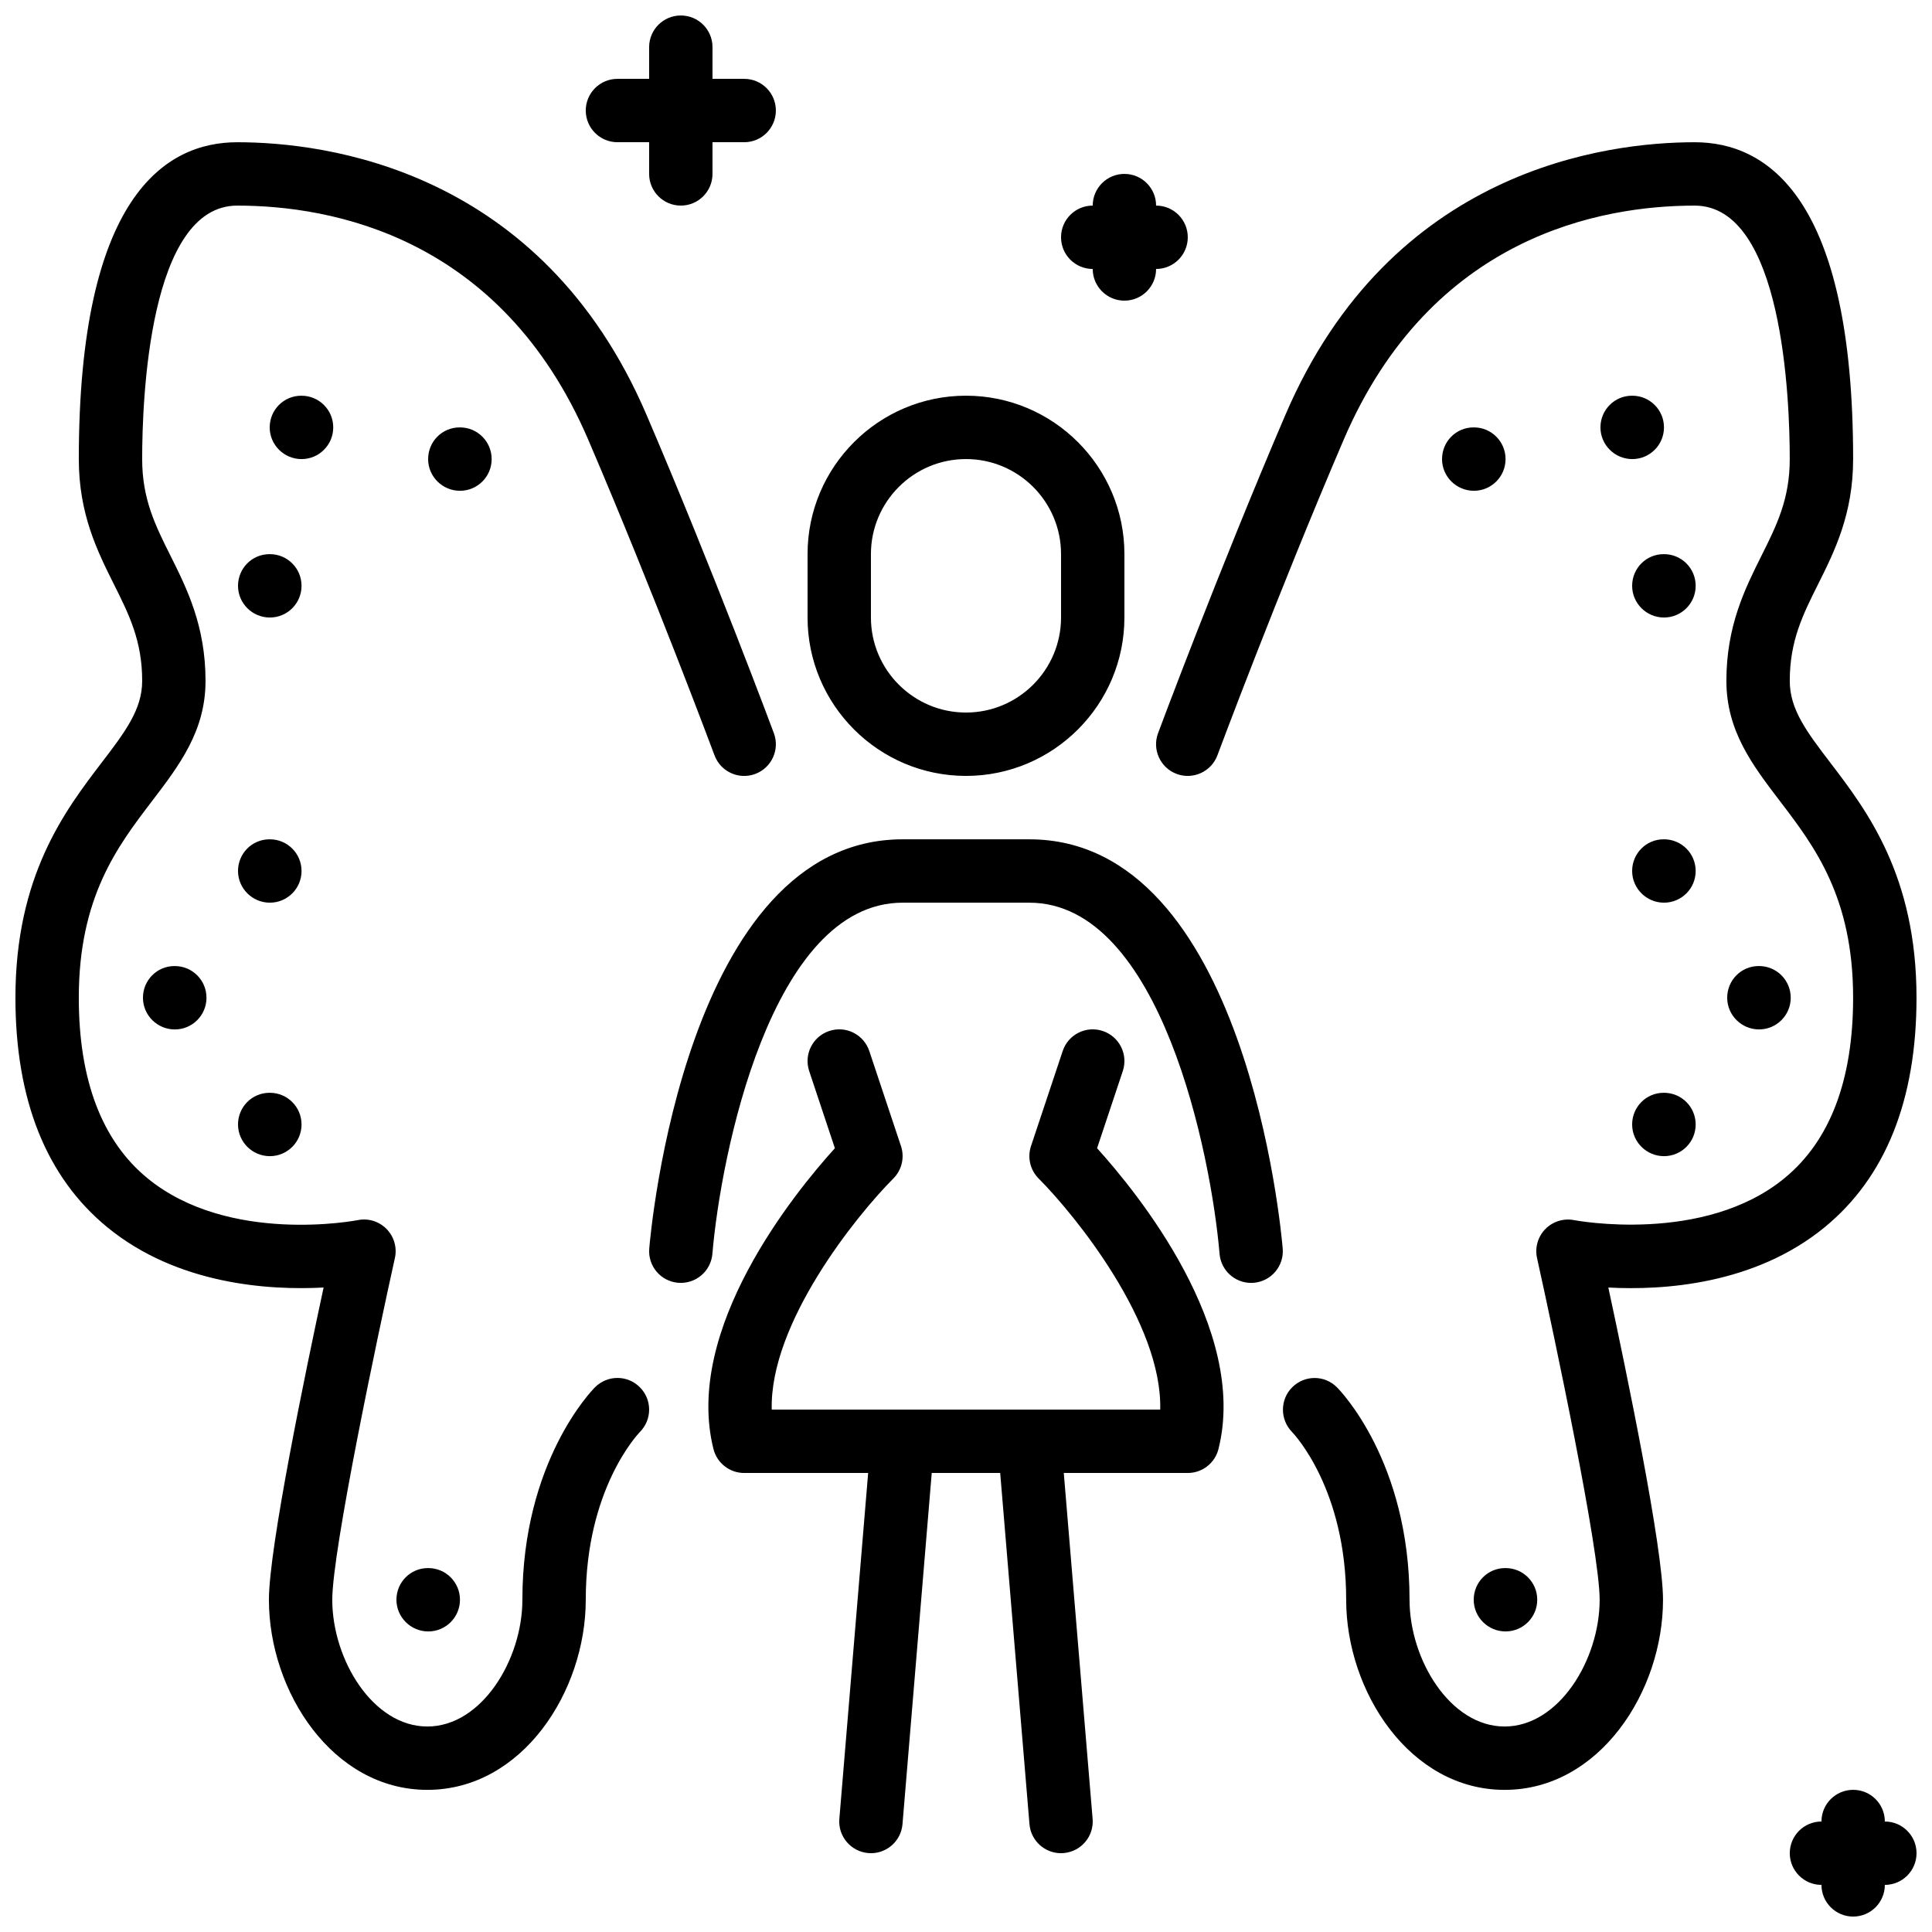 <?xml version="1.0" encoding="UTF-8"?>
<!-- Uploaded to: ICON Repo, www.iconrepo.com, Generator: ICON Repo Mixer Tools -->
<svg width="800px" height="800px" version="1.1" viewBox="144 144 512 512" xmlns="http://www.w3.org/2000/svg">
 <defs>
  <clipPath id="a">
   <path d="m148.09 148.09h503.81v503.81h-503.81z"/>
  </clipPath>
 </defs>
 <g clip-path="url(#a)">
  <path d="m441.55 427.85c1.469-4.402-0.906-9.156-5.305-10.625-4.41-1.484-9.16 0.918-10.621 5.309l-8.398 25.191c-1.008 3.012-0.219 6.348 2.023 8.59 9.801 9.84 32.805 38.328 32.219 61.246h-102.95c-0.586-22.918 22.418-51.406 32.227-61.246 2.242-2.242 3.031-5.578 2.023-8.59l-8.395-25.191c-1.473-4.391-6.215-6.793-10.625-5.309-4.398 1.469-6.773 6.223-5.305 10.625l6.809 20.438c-10.629 11.738-40.137 47.902-32.184 79.699 0.93 3.738 4.289 6.367 8.145 6.367h32.855l-7.633 91.668c-0.387 4.617 3.051 8.672 7.668 9.059 0.242 0.027 0.469 0.035 0.703 0.035 4.324 0 7.996-3.316 8.363-7.699l7.75-93.062h18.141l7.758 93.062c0.359 4.383 4.039 7.699 8.355 7.699 0.234 0 0.469-0.008 0.703-0.035 4.629-0.387 8.062-4.441 7.676-9.059l-7.641-91.668h32.855c3.856 0 7.215-2.629 8.145-6.367 7.953-31.797-21.555-67.961-32.176-79.699zm-66.746-120.21c0 13.887 11.305 25.191 25.191 25.191 13.898 0 25.191-11.305 25.191-25.191v-16.793c0-13.898-11.293-25.191-25.191-25.191-13.887 0-25.191 11.293-25.191 25.191zm-16.793 0v-16.793c0-23.152 18.836-41.984 41.984-41.984 23.148 0 41.984 18.832 41.984 41.984v16.793c0 23.141-18.836 41.984-41.984 41.984-23.148 0-41.984-18.844-41.984-41.984zm285.49 319.08c0-4.641-3.754-8.395-8.398-8.395-4.633 0-8.395 3.754-8.395 8.395-4.637 0-8.398 3.754-8.398 8.398 0 4.633 3.762 8.398 8.398 8.398 0 4.633 3.762 8.395 8.395 8.395 4.644 0 8.398-3.762 8.398-8.395 4.644 0 8.398-3.766 8.398-8.398 0-4.644-3.754-8.398-8.398-8.398zm-209.92-411.44c0 4.633 3.762 8.395 8.398 8.395 4.644 0 8.395-3.762 8.395-8.395 4.644 0 8.398-3.762 8.398-8.398 0-4.644-3.754-8.398-8.398-8.398 0-4.641-3.75-8.395-8.395-8.395-4.637 0-8.398 3.754-8.398 8.395-4.633 0-8.395 3.754-8.395 8.398 0 4.637 3.762 8.398 8.395 8.398zm-125.95-33.59h8.395v8.398c0 4.633 3.762 8.395 8.398 8.395 4.641 0 8.395-3.762 8.395-8.395v-8.398h8.398c4.644 0 8.395-3.762 8.395-8.395 0-4.644-3.75-8.398-8.395-8.398h-8.398v-8.398c0-4.641-3.754-8.395-8.395-8.395-4.637 0-8.398 3.754-8.398 8.395v8.398h-8.395c-4.637 0-8.398 3.754-8.398 8.398 0 4.633 3.762 8.395 8.398 8.395zm277.34 251.91h-0.082c-4.637 0-8.355 3.754-8.355 8.395 0 4.637 3.805 8.398 8.438 8.398 4.644 0 8.398-3.762 8.398-8.398 0-4.641-3.754-8.395-8.398-8.395zm0-67.176h-0.082c-4.637 0-8.355 3.754-8.355 8.398 0 4.633 3.805 8.395 8.438 8.395 4.644 0 8.398-3.762 8.398-8.395 0-4.644-3.754-8.398-8.398-8.398zm0-75.57h-0.082c-4.637 0-8.355 3.754-8.355 8.395 0 4.637 3.805 8.398 8.438 8.398 4.644 0 8.398-3.762 8.398-8.398 0-4.641-3.754-8.395-8.398-8.395zm-50.379-33.59h-0.086c-4.633 0-8.352 3.754-8.352 8.398 0 4.637 3.801 8.398 8.438 8.398 4.644 0 8.395-3.762 8.395-8.398 0-4.644-3.75-8.398-8.395-8.398zm41.984-8.395h-0.086c-4.633 0-8.355 3.754-8.355 8.395 0 4.637 3.805 8.398 8.441 8.398 4.644 0 8.395-3.762 8.395-8.398 0-4.641-3.75-8.395-8.395-8.395zm41.984 159.54c0-4.644-3.754-8.398-8.398-8.398h-0.082c-4.637 0-8.355 3.754-8.355 8.398 0 4.637 3.805 8.398 8.438 8.398 4.644 0 8.398-3.762 8.398-8.398zm-84.012 159.54c0 4.637 3.805 8.398 8.438 8.398 4.644 0 8.398-3.762 8.398-8.398 0-4.641-3.754-8.395-8.398-8.395h-0.082c-4.637 0-8.355 3.754-8.355 8.395zm92.988-98.703c16.164-13.25 24.359-33.723 24.359-60.836 0-32.352-13.176-49.625-22.801-62.23-6.262-8.211-10.789-14.148-10.789-21.738 0-10.621 3.484-17.574 7.516-25.633 4.352-8.711 9.277-18.574 9.277-33.145 0-69.406-22.828-83.969-41.984-83.969-23.301 0-80.523 7.039-108.48 72.266-17.684 41.27-33.578 83.918-33.738 84.344-1.621 4.352 0.598 9.18 4.945 10.801 4.316 1.602 9.18-0.598 10.789-4.949 0.16-0.418 15.914-42.688 33.438-83.582 23.156-54.023 68.23-62.086 93.043-62.086 23.379 0 25.191 51.414 25.191 67.176 0 10.613-3.477 17.566-7.504 25.629-4.352 8.707-9.289 18.574-9.289 33.148 0 13.27 6.918 22.328 14.242 31.926 9.066 11.891 19.344 25.367 19.344 52.043 0 21.797-6.102 37.879-18.145 47.785-21.41 17.637-55.453 11.219-55.789 11.152-2.769-0.547-5.66 0.344-7.641 2.375-1.973 2.023-2.805 4.914-2.191 7.676 4.617 20.773 16.594 77.527 16.594 90.551 0 15.855-10.773 33.59-25.191 33.59-14.418 0-25.191-17.734-25.191-33.59 0-36.652-18.465-55.535-19.254-56.316-3.258-3.266-8.512-3.266-11.797-0.027-3.293 3.234-3.324 8.543-0.117 11.852 0.586 0.609 14.375 15.172 14.375 44.492 0 24.328 16.879 50.383 41.984 50.383 25.113 0 41.984-26.055 41.984-50.383 0-13.719-9.672-60.363-14.492-82.742 14.477 0.789 38.75-0.746 57.309-15.961zm-412.02-35.645h-0.086c-4.637 0-8.355 3.754-8.355 8.395 0 4.637 3.805 8.398 8.441 8.398 4.641 0 8.395-3.762 8.395-8.398 0-4.641-3.754-8.395-8.395-8.395zm0-67.176h-0.086c-4.637 0-8.355 3.754-8.355 8.398 0 4.633 3.805 8.395 8.441 8.395 4.641 0 8.395-3.762 8.395-8.395 0-4.644-3.754-8.398-8.395-8.398zm0-75.57h-0.086c-4.637 0-8.355 3.754-8.355 8.395 0 4.637 3.805 8.398 8.441 8.398 4.641 0 8.395-3.762 8.395-8.398 0-4.641-3.754-8.395-8.395-8.395zm58.777-25.191c0-4.644-3.754-8.398-8.398-8.398h-0.082c-4.637 0-8.355 3.754-8.355 8.398 0 4.637 3.801 8.398 8.438 8.398 4.644 0 8.398-3.762 8.398-8.398zm-41.984-8.398c0-4.641-3.754-8.395-8.398-8.395h-0.082c-4.637 0-8.355 3.754-8.355 8.395 0 4.637 3.805 8.398 8.438 8.398 4.644 0 8.398-3.762 8.398-8.398zm-41.984 142.75h-0.086c-4.633 0-8.355 3.754-8.355 8.398 0 4.637 3.805 8.398 8.441 8.398 4.644 0 8.395-3.762 8.395-8.398 0-4.644-3.75-8.398-8.395-8.398zm67.09 159.54c-4.637 0-8.355 3.754-8.355 8.395 0 4.637 3.805 8.398 8.438 8.398 4.644 0 8.398-3.762 8.398-8.398 0-4.641-3.754-8.395-8.398-8.395zm44.277-47.922c-0.789 0.781-19.254 19.664-19.254 56.316 0 15.855-10.773 33.59-25.191 33.59s-25.191-17.734-25.191-33.59c0-13.023 11.984-69.777 16.594-90.551 0.621-2.769-0.211-5.66-2.191-7.691-1.992-2.031-4.871-2.938-7.652-2.359-0.344 0.066-34.156 6.574-55.711-11.094-12.082-9.906-18.211-26.004-18.211-47.844 0-26.676 10.285-40.152 19.352-52.043 7.324-9.598 14.234-18.656 14.234-31.926 0-14.574-4.93-24.441-9.277-33.148-4.031-8.062-7.516-15.016-7.516-25.629 0-15.762 1.82-67.176 25.188-67.176 24.812 0 69.898 8.062 93.047 62.086 17.523 40.887 33.277 83.164 33.438 83.582 1.609 4.352 6.457 6.566 10.797 4.949 4.34-1.621 6.559-6.449 4.938-10.801-0.152-0.426-16.047-43.074-33.738-84.344-27.945-65.227-85.168-72.266-108.48-72.266-19.145 0-41.98 14.562-41.98 83.969 0 14.57 4.934 24.434 9.285 33.145 4.031 8.059 7.508 15.012 7.508 25.633 0 7.59-4.527 13.527-10.793 21.738-9.621 12.605-22.797 29.879-22.797 62.23 0 27.113 8.195 47.586 24.359 60.836 18.566 15.215 42.867 16.742 57.309 15.961-4.809 22.379-14.492 69.023-14.492 82.742 0 24.328 16.879 50.383 41.984 50.383 25.113 0 41.984-26.055 41.984-50.383 0-29.32 13.797-43.883 14.332-44.445 3.285-3.281 3.285-8.598 0-11.871-3.273-3.285-8.59-3.285-11.871 0zm182.24-36.746c0.387 4.621-3.047 8.676-7.664 9.062-0.246 0.016-0.48 0.031-0.715 0.031-4.316 0-7.984-3.316-8.355-7.699-2.184-25.887-15.492-93.062-50.414-93.062h-33.586c-34.922 0-48.23 67.176-50.406 93.062-0.395 4.617-4.426 8.043-9.07 7.668-4.625-0.387-8.051-4.441-7.664-9.062 0.367-4.434 9.695-108.46 67.141-108.46h33.586c57.453 0 66.781 104.03 67.148 108.46z" fill-rule="evenodd"/>
 </g>
</svg>